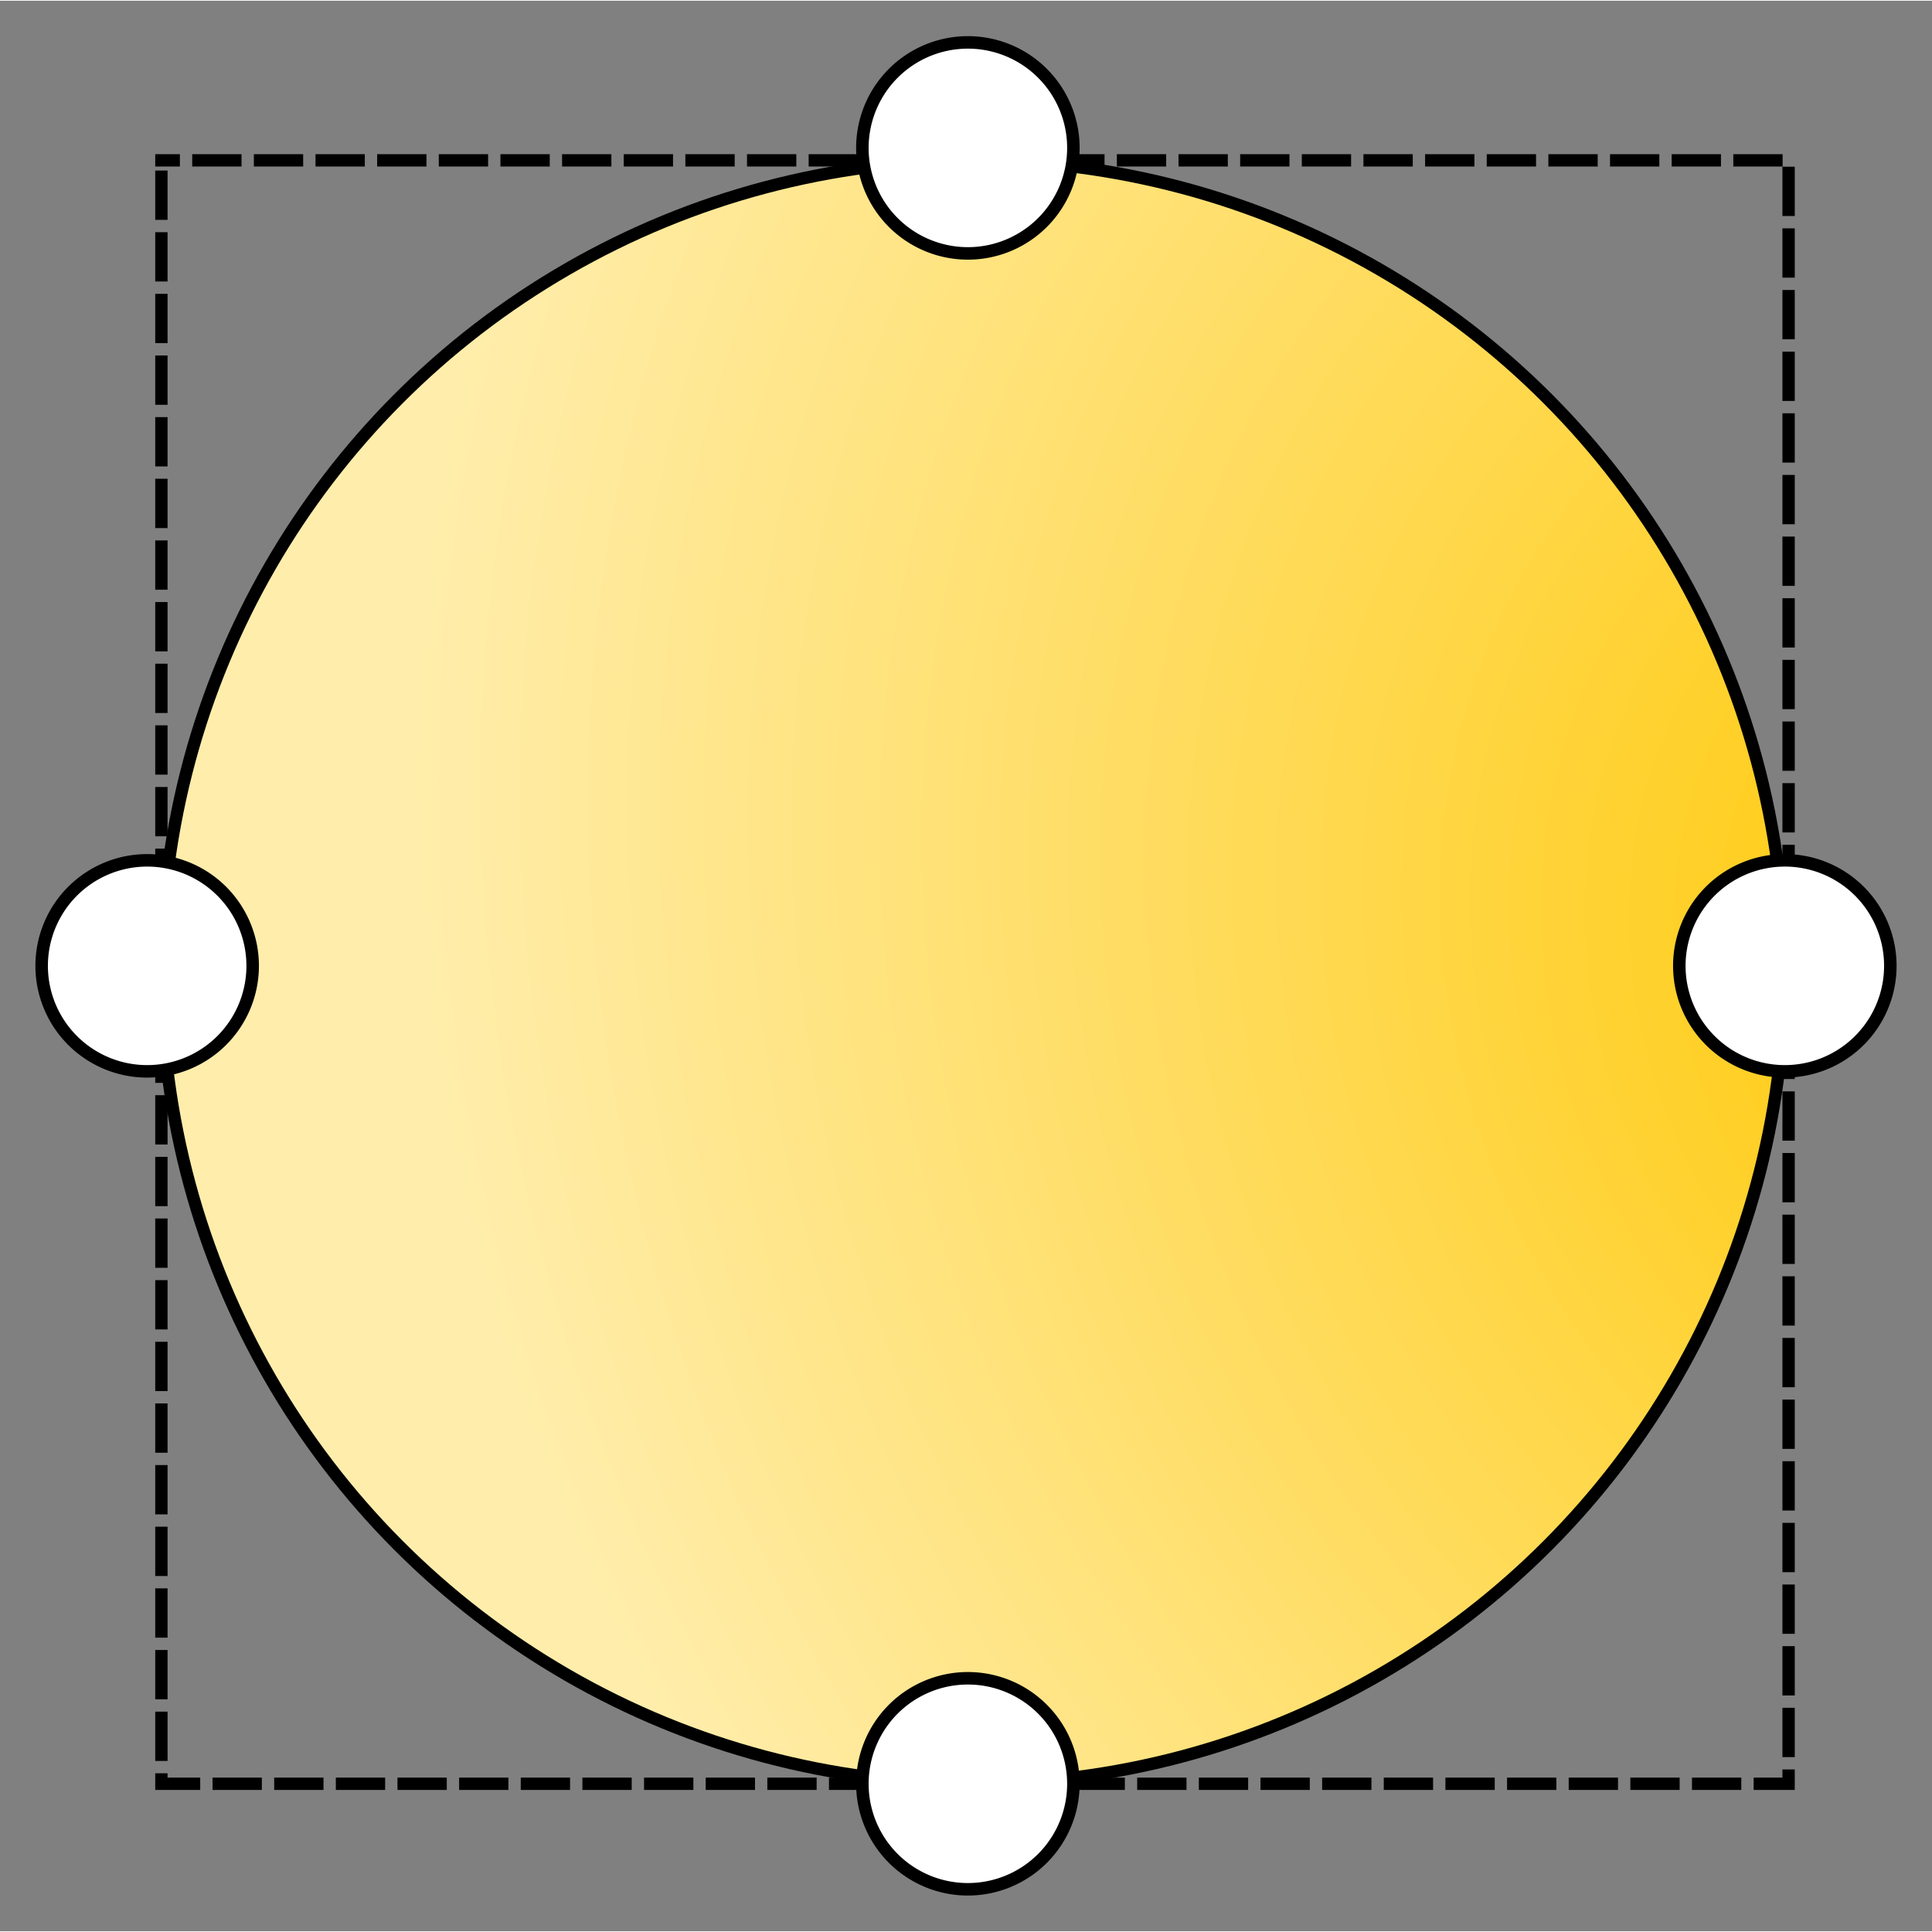 <svg viewBox="0 0 1306 1305" width="100" height="100" xmlns="http://www.w3.org/2000/svg" xmlns:xlink="http://www.w3.org/1999/xlink" fill-rule="evenodd" clip-rule="evenodd" stroke-linecap="square" stroke-miterlimit="1.5">
  <rect x="0" y="0" width="1306" height="1305" fill="#808080" stroke="none"/>
  <circle cx="657.81" cy="656.601" r="548.707" fill="url(#_Radial1)"/>
  <path fill="none" stroke="#000" stroke-width="8.33" stroke-dasharray="8.33,16.67,16.67,0" d="M109.103 107.894h1099.96v1097.41H109.103z"/>
  <circle cx="657.81" cy="656.601" r="548.707" fill="none" stroke="#000" stroke-width="8.33" stroke-linecap="round" stroke-linejoin="round" stroke-miterlimit="1"/>
  <path d="M725.591 99.478a71.315 71.315 0 00-71.316-71.317h-.006a71.317 71.317 0 00-71.316 71.317v.005a71.314 71.314 0 0071.316 71.317h.006a71.314 71.314 0 0071.316-71.317v-.005z" fill="#fff" stroke="#000" stroke-width="8.45" stroke-linecap="round" stroke-linejoin="round" stroke-miterlimit="4" style="filter: drop-shadow(0px 0px 6px rgba(0, 0, 0, .4))"/>
  <path d="M725.591 1205.31a71.314 71.314 0 00-71.316-71.317h-.006a71.314 71.314 0 00-71.316 71.317v.005a71.315 71.315 0 0071.316 71.317h.006a71.317 71.317 0 0071.316-71.317v-.005z" fill="#fff" stroke="#000" stroke-width="8.45" stroke-linecap="round" stroke-linejoin="round" stroke-miterlimit="4" style="filter: drop-shadow(0px 0px 6px rgba(0, 0, 0, .4))"/>
  <path d="M99.478 581.075a71.315 71.315 0 00-71.317 71.316v.006a71.317 71.317 0 0071.317 71.316h.005a71.314 71.314 0 0071.317-71.316v-.006a71.314 71.314 0 00-71.317-71.316h-.005z" fill="#fff" stroke="#000" stroke-width="8.45" stroke-linecap="round" stroke-linejoin="round" stroke-miterlimit="4" style="filter: drop-shadow(0px 0px 6px rgba(0, 0, 0, .4))"/>
  <path d="M1206.51 581.075a71.313 71.313 0 00-71.316 71.316v.006a71.313 71.313 0 0071.316 71.316h.006a71.313 71.313 0 0071.316-71.316v-.006a71.313 71.313 0 00-71.316-71.316h-.006z" fill="#fff" stroke="#000" stroke-width="8.45" stroke-linecap="round" stroke-linejoin="round" stroke-miterlimit="4" style="filter: drop-shadow(0px 0px 6px rgba(0, 0, 0, .4))"/>
  <defs>
    <radialGradient id="_Radial1" cx="0" cy="0" r="1" gradientUnits="userSpaceOnUse" gradientTransform="matrix(-921.045 548.704 -631.841 -1060.6 1402.48 656.601)">
      <stop offset="0" stop-color="#ffc700"/>
      <stop offset="1" stop-color="#ffedab"/>
    </radialGradient>
  </defs>
</svg>
